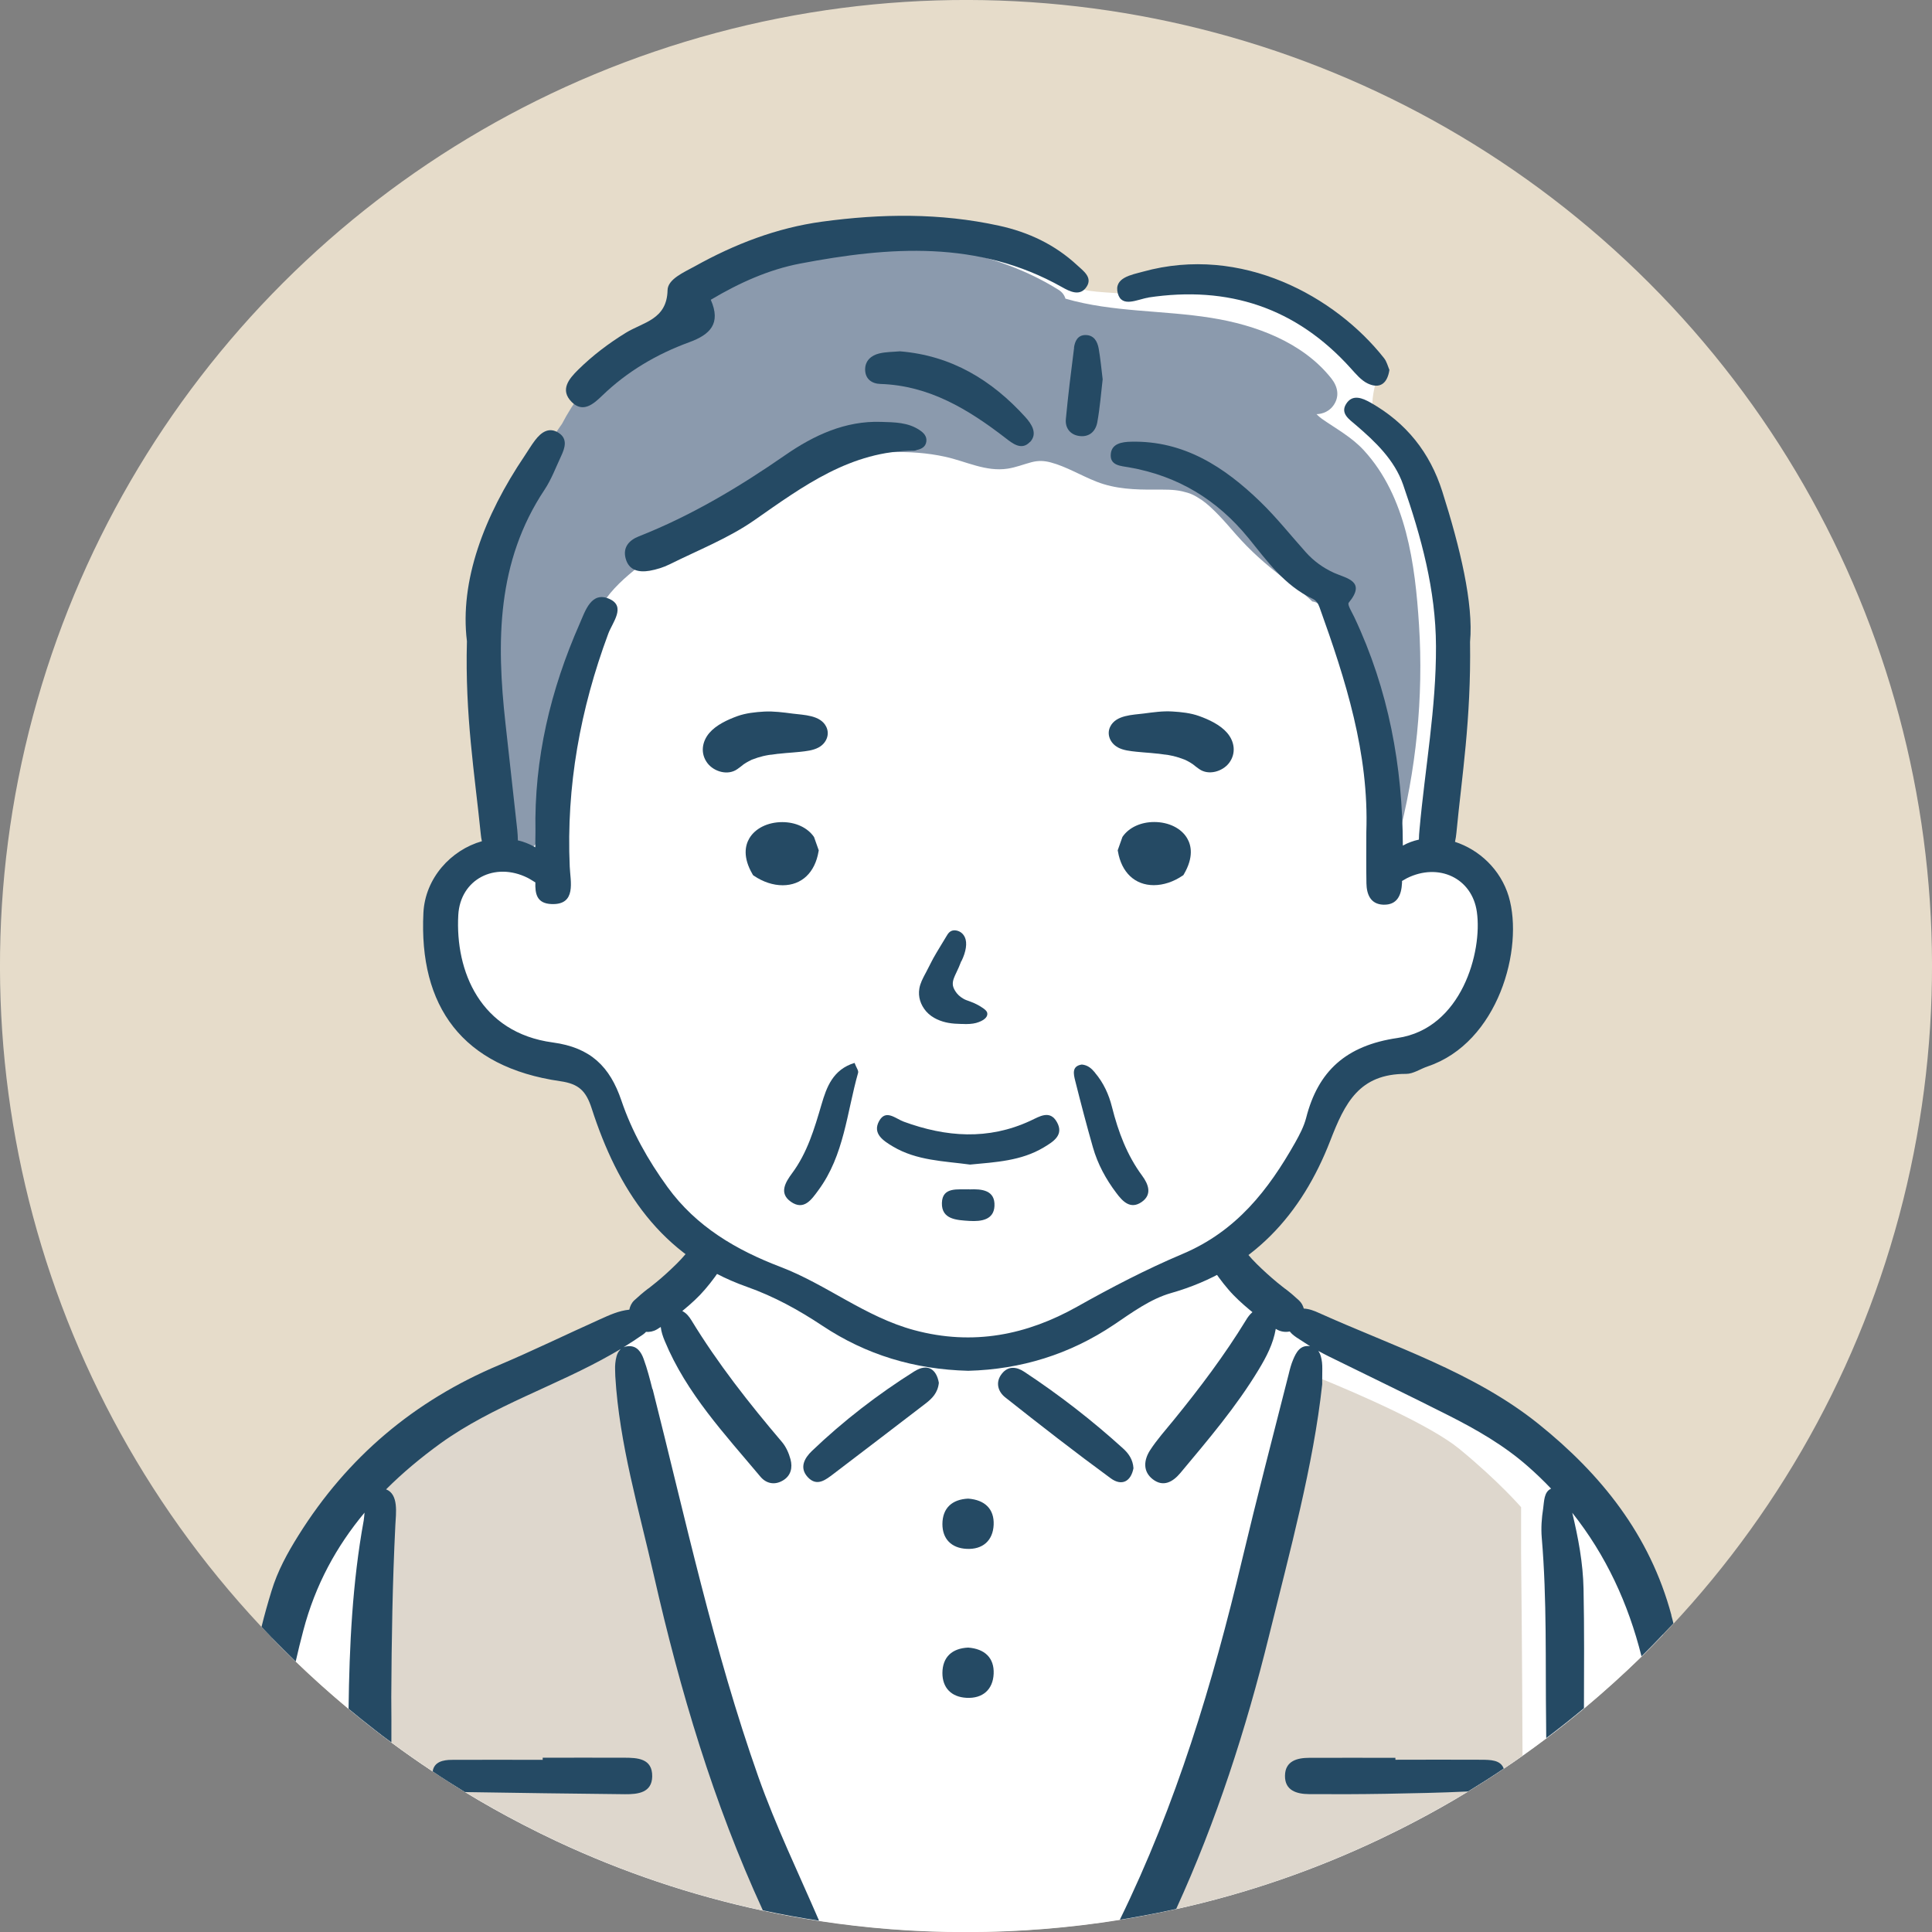 <?xml version="1.0" encoding="UTF-8"?>
<svg id="_レイヤー_2" data-name="レイヤー 2" xmlns="http://www.w3.org/2000/svg" viewBox="0 0 190 190">
  <rect x="0" y="0" width="190" height="190" fill="#808080" stroke="none"/>
  <defs>
    <style>
      .cls-1 {
        fill: #ded7cd;
      }

      .cls-1, .cls-2, .cls-3, .cls-4, .cls-5 {
        stroke-width: 0px;
      }

      .cls-2 {
        fill: #8b9aad;
      }

      .cls-3 {
        fill: #fff;
      }

      .cls-4 {
        fill: #254a64;
      }

      .cls-5 {
        fill: #e6dcca;
      }
    </style>
  </defs>
  <g id="Main">
    <g id="_おじいちゃん_べスト" data-name="おじいちゃん　べスト">
      <circle class="cls-5" cx="95" cy="95" r="95" transform="translate(-39.35 95) rotate(-45)"/>
      <path id="_白" data-name="白" class="cls-3" d="M163.5,160.82c-.67.71-1.36,1.39-2.05,2.09-1.82,1.77-3.71,3.48-5.66,5.11-1.21,1.01-2.44,1.99-3.71,2.94-.77.58-1.55,1.15-2.34,1.71-.61.43-1.22.86-1.85,1.27-1.15.78-2.32,1.52-3.51,2.25-1.7,1.04-3.44,2.02-5.22,2.95-1.11.59-2.25,1.15-3.4,1.7-6.34,3.02-13.07,5.36-20.09,6.91h0c-1.16.26-2.33.49-3.51.71-.67.13-1.35.24-2.03.35-4.92.79-9.98,1.2-15.12,1.2s-9.75-.38-14.47-1.09c-.88-.14-1.76-.28-2.63-.44-.97-.17-1.94-.37-2.9-.58-7.06-1.51-13.83-3.81-20.22-6.8-1.15-.54-2.29-1.1-3.42-1.69-1.92-.99-3.79-2.04-5.62-3.16-1.08-.65-2.13-1.33-3.18-2.03-1.38-.91-2.74-1.86-4.07-2.85-.58-.42-1.15-.86-1.72-1.3-.84-.65-1.67-1.32-2.49-2-1.79-1.49-3.52-3.04-5.19-4.65-.79-.76-1.57-1.54-2.34-2.33.06-.23.12-.44.18-.64,1.58-5.36,1.28-4.91,2.79-8.13,1.51-3.21,3.17-4.11,6.72-7.58,1.62-1.58,2.77-2.46,4.14-3.32,1.63-1.02,3.58-2.01,7.03-4.14,3.67-2.27,6.84-3.97,9.65-5.36,1.68-.84,3.24-1.56,4.7-2.24.3-.14.61-.29.91-.42.16-.07.3-.14.45-.21,3.48-1.65,1.58-1.28,3.19-2.73,1.29-1.17,1.48-1.07,2.35-1.99.2-.21.44-.49.74-.85.07-.08.14-.17.22-.26,1.81-2.19-.68-1.06-2.34-2.03-1.66-.98-1.74-2.27-4.3-5.14s-3.25-7.4-4-9.36c-.75-1.96-.6-.83-1.81-1.58-1.21-.76-2.57-1.06-4.71-1.59-2.14-.53-3.22-.83-4.65-2.11-1.44-1.29-2.49-2.19-3.93-5.31-1.44-3.12-.38-3.16,0-6.4s.68-2.03,1.73-3.92c.93-1.67,1.46-1.04,2.62-1.45,0,0,0,0,0,0,.15-.06.3-.13.48-.23.94-.53.71-.77.31-1.65-.25-.53-.55-1.3-.69-2.49-.01-.1-.03-.2-.03-.3h0c-.3-3.14.32-7.31-.12-11.7-.3-3.05-.58-4.42-.84-5.73h0c-.13-.65-.27-1.26-.4-2.05-.41-2.42,1.32-5.59,2.14-8.31.64-2.09,1.34-2.75,2.88-4.92,0,0,.01-.01.01-.02.45-.64.97-1.4,1.59-2.37,0,0,.56-.82,1.29-1.92.54-.82,1.19-1.79,1.77-2.7.49-.76.93-1.47,1.24-2.01,1.19-2.03,1.47-1.76,5.14-4.18,3.67-2.41,3.37-1.22,4.76-2.62.93-.94.69-1.28.38-1.91-.15-.31-.32-.69-.38-1.24-.17-1.69,3.53-1.67,7.3-3.25,3.76-1.57,10.82-1.57,13.45-1.89s13.12,2.2,12.97,2.52c0,0,1.37,1.52,3.15,2.38.83.4,1.24.62,1.8.76.64.16,1.47.22,3.32.34,3.45.23,1.33-.36,4.68-1.3,3.34-.93,3.01-.33,7.69.07,4.68.4,8.29,4.35,10.5,6.22,2.21,1.87,2.41,1.8,2.61,2.6.1.39-.05.84-.21,1.47-.12.47-.24,1.04-.27,1.76-.02.34-.01.71.02,1.11.2,2.48,1.27,1.21,3.03,3.66,1.76,2.46,2.99,5.9,4.13,9.25,1.13,3.34.31,19.8.31,19.8,0,0-.25,4.81-.78,7.36-.14.69-.25,1.2-.3,1.59-.14,1.05.1,1.24.82,1.85.98.84,2.16.91,3.09,2.11.94,1.21,1.33,1.47,2.01,3.48.67,2.01-1.07,5.88-2.07,8.09s-2.01,3.14-3.48,4.68c-1.47,1.54-3.14.8-5.55,1.21-2.4.4-3.75,2.07-4.55,3.23-.8,1.15-2.81,7.34-4.01,9.55-1.21,2.2-2.6,3.14-3.91,4.55-.54.58-1.09.97-1.56,1.31-.67.47-1.19.84-1.35,1.5-.05.23,0,.47.14.74.58,1.06,2.55,2.39,4.21,3.67.65.51,1.17.88,1.65,1.19.4.25.77.46,1.17.65.66.32,1.41.61,2.48,1.04,2.51.99,5.13,2.21,9.75,3.56,4.61,1.35,4.33,3.27,7.4,4.85,3.07,1.59,4.78,3.4,7.72,6.62,2.95,3.21,5.66,7.58,7.32,11.36.43.97.71,2.02.89,3.16Z"/>
      <g id="_塗り" data-name="塗り">
        <path class="cls-2" d="M139.55,61.44c-.38-5.92-1.23-12.59-5.43-17.16-1.2-1.3-2.68-2.09-4.12-3.09-.17-.12-.37-.3-.53-.46.63-.01,1.26-.31,1.63-.81.66-.88.49-1.86-.16-2.69-2.82-3.57-7.44-5.27-11.82-5.97-4.8-.77-9.69-.54-14.34-1.89-.1-.34-.32-.64-.65-.85-5.39-3.38-12.1-4.73-18.43-4.45-3.21.14-6.44.68-9.51,1.63-1.58.49-3.12,1.1-4.62,1.79-1.45.67-3,1.4-4.22,2.44-.52.44-.97,1.01-1.23,1.65-.63.28-1.26.59-1.87.92-1.66.93-3.2,2.09-4.59,3.39-1.77,1.65-3.26,3.63-4.39,5.79-.25.35-.49.7-.72,1.06-3.48,5.38-5.8,11.54-6.8,17.85-1.15,7.27-.72,14.74,1.5,21.77.55,1.73,3.25,1.91,3.71,0,.99-4.11,1.99-8.22,2.99-12.32.48-1.97.93-3.95,1.44-5.91.44-1.66.95-3.3,1.87-4.76.91-1.45,2.23-2.6,3.56-3.66,1.42-1.13,2.89-2.19,4.38-3.23,3.12-2.17,6.41-4.19,9.94-5.64,3.3-1.36,6.83-2.26,10.41-2.37,1.83-.06,3.64.06,5.41.45,2.05.45,3.98,1.49,6.12,1.17.81-.12,1.55-.42,2.34-.63.7-.19,1.3-.15,1.93.02,1.5.4,2.92,1.27,4.49,1.89,1.86.73,3.79.79,5.77.78.88,0,1.8-.03,2.66.17.82.19,1.15.35,1.91.85.48.32,1.1.9,1.66,1.48.6.62,1.16,1.28,1.73,1.93,1.38,1.57,2.88,2.9,4.54,4.17.98.75,2.04,1.54,2.95,2.4.33.04.72.23,1.14.65,3.49,3.47,4.18,8.44,5.05,13.07.69,3.65,1.18,7.31,1.31,10.98.4-.23.73-.61.88-1.17,1.84-6.9,2.56-14.11,2.11-21.23Z"/>
        <g>
          <path class="cls-1" d="M77.9,188.46c-.97-.17-1.94-.37-2.9-.58-7.06-1.51-13.83-3.81-20.22-6.8-1.15-.54-2.29-1.1-3.42-1.69-1.92-.99-3.79-2.04-5.62-3.16-1.08-.65-2.13-1.33-3.18-2.03-1.38-.91-2.74-1.86-4.07-2.85-.58-.42-1.15-.86-1.72-1.3.04-9.95.15-20.21.15-20.21v-4.81s1.28-1.47,3.66-3.62c.85-.77,1.84-1.63,2.96-2.54,2.89-2.33,9.67-5.3,13.72-6.96,1.91-.78,3.21-1.27,3.21-1.27l.45,2.09v.05s1.35,6.27,1.35,6.27c0,0,5.97,24.69,7.24,28.4.97,2.86,6.1,15.41,8.4,20.99Z"/>
          <path class="cls-1" d="M149.73,172.66c-.61.43-1.22.86-1.85,1.27-1.15.78-2.32,1.52-3.51,2.25-1.7,1.04-3.44,2.02-5.22,2.95-1.11.59-2.25,1.15-3.4,1.7-6.34,3.02-13.07,5.36-20.09,6.91h0c-1.16.26-2.33.49-3.51.71,2.14-5.29,6.73-16.72,7.61-19.35,1.16-3.45,6.62-26.44,6.62-26.44l1.65-7.83s.78.3,2,.8c3.49,1.43,10.61,4.5,13.5,6.87,3.89,3.2,6.06,5.72,6.06,5.72v4.48s.11,10.35.14,19.96Z"/>
        </g>
      </g>
      <g id="_アウトライン" data-name="アウトライン">
        <g>
          <path class="cls-4" d="M164.38,158.87c-2.12-7.94-6.95-13.91-13.06-18.82-6.36-5.11-14.24-7.61-21.61-10.93-.45-.21-.98-.41-1.49-.43,0,0,0,0,0,0-.08-.3-.23-.57-.46-.79-.43-.4-.86-.77-1.33-1.13-.01,0-.03-.02-.05-.03-.09-.07-.18-.14-.27-.21-.17-.13-.33-.26-.5-.4-.7-.58-1.37-1.19-2.02-1.83-.32-.32-.63-.65-.92-1-.02-.02-.04-.04-.06-.06,0,0-.01-.02-.04-.05-.04-.05-.07-.1-.11-.15-.12-.17-.23-.33-.34-.51-.04-.07-.09-.14-.13-.21-.95.7-1.92,1.4-2.93,2.03.47.89,1.1,1.71,1.75,2.47.63.74,1.36,1.39,2.1,2.01.09.07.17.14.26.21-.25.21-.47.5-.65.81-2.1,3.43-4.52,6.64-7.06,9.76-.81,1-1.68,1.96-2.37,3.03-.6.94-.72,2.06.27,2.83,1.04.81,1.98.27,2.72-.61,2.73-3.27,5.5-6.51,7.71-10.18.75-1.24,1.42-2.52,1.67-3.98,0,0,0-.01,0-.02.03.02.06.04.1.06.4.23.86.29,1.28.2.34.45.96.76,1.44,1.09.19.12.38.25.56.36-.98-.15-1.37.61-1.67,1.32-.2.47-.33.98-.45,1.48-1.54,6.06-3.12,12.12-4.57,18.21-2.88,12.13-6.47,24.05-12.02,35.39.68-.11,1.36-.22,2.03-.35,1.18-.21,2.35-.45,3.51-.71h0c3.96-8.66,6.86-17.66,9.12-26.82,2.07-8.4,4.37-16.77,5.24-24.78,0-.19,0-.36,0-.52,0-.78.03-1.21-.02-1.63-.05-.41-.14-.82-.37-1.13.32.18.66.35.99.52,3.93,1.94,7.9,3.84,11.81,5.82,2.77,1.4,5.47,2.95,7.81,5.01.81.71,1.57,1.44,2.29,2.2-.71.31-.68,1.25-.78,1.94-.15.95-.22,1.93-.14,2.88.52,6.11.35,12.23.43,18.35,0,.45.01.91.01,1.36,1.26-.95,2.49-1.92,3.71-2.94.01-3.91.04-7.83-.04-11.74-.05-2.53-.52-5.02-1.11-7.48,3.32,4.18,5.51,8.93,6.81,14.12.69-.69,1.38-1.38,2.05-2.09.37-.38.73-.76,1.09-1.15-.06-.27-.14-.54-.21-.8Z"/>
          <path class="cls-4" d="M64.16,136.61c-.25-1-.51-2-.86-2.96-.23-.65-.65-1.33-1.52-1.26-.18.01-.34.05-.47.11.66-.41,1.31-.83,1.94-1.27.11-.08.2-.16.28-.25,0,0,0,0,0,0,.35.03.72-.04,1.05-.23.14-.08.27-.17.4-.25.05.45.2.92.4,1.39,2.13,5.14,5.9,9.15,9.4,13.33.56.67,1.38.86,2.19.39.82-.47.99-1.28.77-2.1-.16-.6-.44-1.23-.84-1.7-3.23-3.8-6.31-7.71-8.91-11.98-.22-.35-.47-.68-.89-.9.04-.04.09-.07.13-.11.75-.62,1.47-1.27,2.1-2.01.67-.78,1.31-1.62,1.79-2.53-1.07-.53-2.11-1.11-3.15-1.69-.09.15-.19.29-.29.43-.04.05-.07.1-.11.15-.03.03-.04.05-.04.05-.02.02-.04.04-.06.06-.29.35-.6.68-.92,1-.65.64-1.31,1.25-2.02,1.83-.16.13-.33.27-.5.4-.09.07-.18.15-.27.21-.02.01-.03.02-.05.03-.47.36-.9.73-1.33,1.13-.27.25-.42.58-.49.92,0,0,0,0,0,0-1.03.1-1.96.53-2.89.95-3.32,1.49-6.58,3.08-9.93,4.5-8.36,3.52-14.92,9.07-19.72,16.75-1.09,1.74-2.05,3.49-2.65,5.47-.36,1.17-.69,2.34-.98,3.52.34.36.68.73,1.02,1.08.77.79,1.55,1.56,2.34,2.33.23-1.02.48-2.03.75-3.05,1.18-4.5,3.27-8.29,6.02-11.59-.02.27-.05.53-.08.76-1.12,6.14-1.41,12.33-1.49,18.53.82.68,1.65,1.35,2.49,2,.57.45,1.14.88,1.72,1.3,0-1.5.01-2.99-.01-4.48.03-5.62.12-11.25.4-16.87.06-1.19.34-3.04-.91-3.53,1.63-1.63,3.42-3.12,5.35-4.52,5.18-3.73,11.37-5.64,16.89-8.8.24-.14.47-.27.71-.41.05-.03.09-.05.14-.08-.05.04-.09.08-.12.13-.29.33-.38.82-.43,1.28-.05.42,0,.86,0,1.28.4,6.69,2.33,13.11,3.8,19.61,2.56,11.26,5.84,22.33,10.71,32.91.96.21,1.93.4,2.9.58.87.16,1.75.3,2.63.44-2.03-4.7-4.27-9.34-5.97-14.14-4.41-12.49-7.17-25.38-10.4-38.15Z"/>
          <path class="cls-4" d="M61.34,172.86c-2.66-.01-5.31,0-7.97,0v.21c-2.97,0-5.95-.02-8.93,0-.86,0-1.75.19-1.89,1.14,1.04.7,2.1,1.37,3.18,2.03h.05c5.23.08,10.46.16,15.69.21,1.26.01,2.64-.14,2.67-1.74.03-1.79-1.45-1.85-2.79-1.85Z"/>
          <path class="cls-4" d="M145.68,173.06c-2.82-.02-5.64,0-8.45,0v-.19c-2.82,0-5.64-.01-8.45,0-1.21,0-2.39.3-2.41,1.76-.02,1.46,1.15,1.8,2.36,1.81,2.49.02,4.99.01,7.48-.03,2.73-.05,5.45-.1,8.16-.23,1.19-.73,2.36-1.47,3.51-2.25-.31-.87-1.33-.86-2.2-.87Z"/>
          <path class="cls-4" d="M89.94,134.85c-3.62,2.28-7.01,4.89-10.1,7.85-.71.68-1.26,1.63-.41,2.56.91.99,1.78.26,2.55-.32,3.02-2.29,6.02-4.6,9.03-6.9.65-.5,1.22-1.06,1.32-2.05-.24-1.38-1.14-1.92-2.38-1.14Z"/>
          <path class="cls-4" d="M111.47,144.4c-.05-.86-.48-1.46-1.02-1.95-3.05-2.77-6.29-5.28-9.73-7.55-.76-.5-1.57-.58-2.18.18-.68.84-.41,1.78.34,2.36,3.41,2.7,6.84,5.37,10.35,7.94,1.09.8,1.99.32,2.24-.99Z"/>
          <path class="cls-4" d="M95.22,147.38c-1.58.07-2.53.92-2.54,2.5,0,1.47.89,2.36,2.36,2.44,1.61.09,2.61-.82,2.68-2.36.07-1.56-.87-2.46-2.51-2.58Z"/>
          <path class="cls-4" d="M95.22,162.03c-1.58.07-2.53.92-2.54,2.5,0,1.47.89,2.36,2.36,2.44,1.61.09,2.61-.82,2.68-2.36.07-1.56-.87-2.46-2.51-2.58Z"/>
        </g>
        <g>
          <path class="cls-4" d="M103.94,110.35c-.69-1.23-1.71-.55-2.63-.12-4.13,1.91-8.28,1.6-12.43.08-.82-.3-1.76-1.25-2.42-.07-.69,1.24.41,1.95,1.35,2.51,2.35,1.4,5.03,1.43,7.59,1.78,2.52-.24,5.02-.36,7.23-1.68.95-.57,2.03-1.22,1.31-2.5Z"/>
          <path class="cls-4" d="M95.33,116.96c-1.11.05-2.66-.28-2.7,1.35-.04,1.62,1.46,1.68,2.71,1.76,1.18.07,2.39-.11,2.46-1.46.08-1.56-1.23-1.7-2.47-1.64Z"/>
          <path class="cls-4" d="M77.77,118.18c1.29.91,2.04-.21,2.72-1.14,2.53-3.43,2.79-7.63,3.9-11.54.06-.21-.17-.49-.35-.97-2.13.65-2.75,2.38-3.25,4.09-.7,2.38-1.39,4.74-2.9,6.77-.65.88-1.3,1.95-.13,2.78Z"/>
          <path class="cls-4" d="M107.68,105.48c-.32-.38-.67-.73-1.29-.79-1,.15-.82.92-.65,1.6.55,2.19,1.12,4.37,1.74,6.54.47,1.65,1.28,3.14,2.31,4.5.62.83,1.38,1.63,2.47.89,1.08-.74.68-1.76.06-2.6-1.5-2.03-2.35-4.33-2.96-6.74-.31-1.25-.84-2.4-1.68-3.39Z"/>
          <path class="cls-4" d="M94.55,94.53c.46-.94.59-1.8.34-2.35-.19-.42-.56-.67-1.01-.69-.46,0-.65.32-.82.61l-.69,1.14c-.19.32-.39.64-.57.97-.15.27-.28.54-.42.81-.11.23-.23.46-.35.68l-.03.05c-.24.46-.5.93-.59,1.48-.13.79.11,1.58.67,2.23.62.71,1.52,1.01,2.17,1.13.43.08.86.1,1.28.11h.13c.11,0,.22.01.33.01.52,0,.93-.06,1.28-.2.61-.23.91-.57.81-.93-.07-.2-.28-.36-.52-.51l-.06-.04c-.24-.16-.49-.28-.7-.38-.16-.07-.32-.13-.48-.19-.21-.07-.41-.14-.59-.25-.32-.18-.6-.44-.79-.75-.15-.24-.24-.47-.24-.69-.01-.38.18-.76.34-1.1.18-.36.34-.74.5-1.16Z"/>
          <path class="cls-4" d="M74.07,86.08l.08.05c.88.6,1.88.93,2.82.93h0c1.86,0,3.18-1.24,3.53-3.33l.02-.1-.46-1.3-.03-.05c-.63-.89-1.78-1.43-3.1-1.43-1.42,0-2.66.61-3.24,1.6-.4.68-.67,1.85.33,3.55l.05.08Z"/>
          <path class="cls-4" d="M113.47,87.05c.94,0,1.94-.33,2.82-.93l.08-.05.05-.08c1-1.7.73-2.87.33-3.55-.58-.99-1.82-1.6-3.24-1.6-1.31,0-2.47.53-3.1,1.43l-.03.05-.46,1.3.02.1c.35,2.08,1.67,3.33,3.53,3.33h0Z"/>
          <path class="cls-4" d="M73.87,74.74s.06-.03.1-.04c.35-.14.71-.25,1.07-.34.18-.04.36-.08.55-.11.07-.01.15-.02.22-.03.02,0,.03,0,.05,0,.22-.03.44-.06.66-.09.01,0,.02,0,.04,0,.23-.02.47-.05.7-.07.47-.04.94-.07,1.4-.12.63-.07,1.29-.13,1.86-.44.73-.4,1.12-1.26.73-2.04-.57-1.14-2.2-1.14-3.29-1.28-.93-.12-1.87-.25-2.81-.2-.87.05-1.81.15-2.64.45-.96.35-2.07.86-2.75,1.65-.74.87-.9,2.04-.18,2.98.64.83,2,1.24,2.93.58.21-.15.43-.31.63-.48,0,0,.01,0,.02-.01.08-.05.15-.1.23-.15.16-.09.32-.18.49-.26,0,0,0,0,0,0Z"/>
          <path class="cls-4" d="M109.91,73.49c.56.31,1.23.37,1.86.44.47.05.93.08,1.4.12.23.02.47.05.7.07.02,0,.02,0,.04,0,.22.03.44.06.66.09.02,0,.03,0,.05,0,.07.02.15.02.22.03.18.03.37.07.55.11.36.09.72.2,1.07.34.03.01.06.02.1.04,0,0,0,0,0,0,.16.08.33.16.49.26.08.05.15.1.23.15.01,0,.01,0,.02.01.2.17.42.33.63.48.93.66,2.29.24,2.93-.58.72-.94.57-2.11-.18-2.98-.68-.79-1.8-1.31-2.75-1.65-.83-.3-1.77-.4-2.64-.45-.94-.06-1.88.08-2.81.2-1.08.14-2.72.14-3.29,1.28-.39.77,0,1.64.73,2.04Z"/>
          <path class="cls-4" d="M148.38,88.18c-.81-2.7-2.93-4.62-5.29-5.39.07-.3.11-.61.14-.9.53-5.55,1.45-11.07,1.34-18.77.35-3.74-.98-9.29-2.73-14.79-1.22-3.84-3.54-6.73-7.01-8.71-.8-.45-1.81-.92-2.45.11-.59.95.34,1.53.95,2.06,1.94,1.66,3.81,3.44,4.66,5.88,1.78,5.13,3.21,10.35,3.23,15.87.03,6.07-1.08,12.02-1.62,18.04-.03.34-.06.67-.06.99-.55.12-1.08.31-1.58.59-.02-7.78-1.39-15.31-4.78-22.48-.22-.47-.7-1.22-.54-1.41,1.77-2.14-.25-2.39-1.46-2.94-1.07-.49-1.98-1.15-2.76-2.02-1.48-1.65-2.87-3.41-4.46-4.95-3.54-3.43-7.53-6.05-12.75-5.92-.83.02-1.87.16-1.97,1.19-.12,1.17,1,1.19,1.79,1.33,4.81.84,8.67,3.18,11.76,6.97,1.82,2.24,3.54,4.66,6.29,5.95.37.18.55.46.69.85,2.57,7.15,4.87,14.35,4.6,22.09,0,1.68-.02,3.37.01,5.05.02,1.08.4,2.05,1.65,2.1,1.39.05,1.79-.95,1.85-2.14,0-.06,0-.13,0-.19.16-.1.32-.19.47-.27,3.12-1.56,6.42-.03,6.89,3.31.56,3.91-1.49,11.48-7.81,12.4-5.07.74-7.81,3.27-8.98,7.86-.22.85-.65,1.66-1.08,2.43-2.63,4.65-5.77,8.71-11.08,10.95-3.55,1.5-6.99,3.29-10.37,5.19-4.9,2.75-10.19,3.87-16.02,2.3-4.84-1.31-8.59-4.48-13.15-6.22-4.33-1.65-8.27-3.95-11.09-7.83-1.94-2.67-3.52-5.49-4.55-8.53-1.13-3.33-3.02-5.21-6.75-5.71-7.13-.96-9.6-7.01-9.29-12.54.2-3.51,3.59-5.26,6.82-3.65.24.12.5.3.76.45-.03,1.08.11,2.08,1.6,2.13,2.47.09,1.84-2.24,1.78-3.68-.35-7.92,1.04-15.51,3.79-22.91.41-1.11,1.76-2.66.13-3.41-1.8-.82-2.4,1.19-2.94,2.42-2.87,6.51-4.49,13.3-4.35,20.46,0,.51-.01,1.03-.02,1.54-.39-.24-.82-.42-1.28-.57-.14-.05-.28-.07-.43-.11,0-.34-.03-.69-.06-1.03-.38-3.5-.78-6.99-1.16-10.48-.89-8.02-.88-15.89,3.85-22.99.67-1.01,1.1-2.18,1.62-3.29.37-.79.67-1.68-.21-2.27-.97-.65-1.75-.08-2.35.71-.37.48-.68,1.02-1.02,1.52-4,5.93-6.41,12.33-5.68,18.24-.2,7.29.77,13.11,1.36,18.96.02.24.06.47.11.71-3.04.86-5.58,3.63-5.75,7.04-.46,9.19,3.81,15.17,13.46,16.56,1.82.26,2.53.95,3.09,2.68,2.54,7.87,6.76,14.53,15.26,17.54,2.69.95,5.11,2.29,7.43,3.83,4.3,2.86,9.03,4.29,14.34,4.43,5.18-.14,9.98-1.61,14.34-4.54,1.76-1.19,3.59-2.53,5.59-3.1,8.06-2.29,12.88-7.79,15.67-14.98,1.43-3.69,2.83-6.6,7.47-6.58.7,0,1.39-.49,2.1-.73,6.96-2.33,9.5-11.62,7.98-16.73Z"/>
          <path class="cls-4" d="M59.21,38.92c2.47-2.39,5.37-4.09,8.56-5.26,2.07-.75,3.16-1.84,2.13-4.18,2.83-1.68,5.71-2.97,8.79-3.56,8.78-1.67,17.5-2.33,25.74,2.31.78.44,1.81.97,2.45-.06.57-.91-.36-1.54-.95-2.09-2.19-2.03-4.8-3.26-7.71-3.89-5.77-1.26-11.57-1.18-17.38-.39-4.46.61-8.6,2.21-12.51,4.39-1.07.59-2.66,1.26-2.68,2.35-.06,2.89-2.39,3.14-4.09,4.18-1.71,1.05-3.29,2.25-4.71,3.65-.9.89-1.81,1.97-.63,3.16,1.11,1.12,2.16.19,2.98-.6Z"/>
          <path class="cls-4" d="M90.14,44.26c.48-.1.89-.31.96-.84.07-.52-.27-.86-.66-1.12-1.14-.77-2.46-.77-3.77-.81-3.55-.13-6.66,1.34-9.42,3.25-4.56,3.16-9.26,5.97-14.43,8.01-.92.36-1.58,1.05-1.3,2.14.31,1.22,1.3,1.42,2.37,1.24.67-.12,1.35-.33,1.96-.63,2.81-1.4,5.8-2.57,8.35-4.35,4.81-3.36,9.48-6.82,15.71-6.83.07,0,.15-.03.22-.05Z"/>
          <path class="cls-4" d="M112.92,29.26c7.87-1.19,14.54.99,19.91,6.95.51.56,1.03,1.2,1.69,1.51,1.14.53,1.91.05,2.12-1.34-.15-.35-.26-.82-.53-1.16-4.76-6.04-13.98-11.2-23.72-8.5-1.11.31-2.88.58-2.46,2.13.39,1.46,1.96.57,3,.42Z"/>
          <path class="cls-4" d="M101.29,43.48c.79-.83.16-1.79-.45-2.46-3.3-3.64-7.27-6.06-12.34-6.47-.66.06-1.37.05-2.03.21-.79.19-1.4.71-1.39,1.6.02.94.68,1.38,1.52,1.4,4.79.16,8.61,2.49,12.25,5.29.72.56,1.61,1.29,2.43.42Z"/>
          <path class="cls-4" d="M105.63,34.2c-.3,2.34-.59,4.68-.81,7.02-.08.84.4,1.51,1.27,1.65,1,.16,1.65-.42,1.82-1.33.26-1.42.37-2.87.53-4.24-.13-1.07-.22-2.05-.39-3.02-.13-.71-.47-1.34-1.32-1.33-.76.01-1.03.63-1.11,1.25Z"/>
        </g>
      </g>
    </g>
  </g>
</svg>